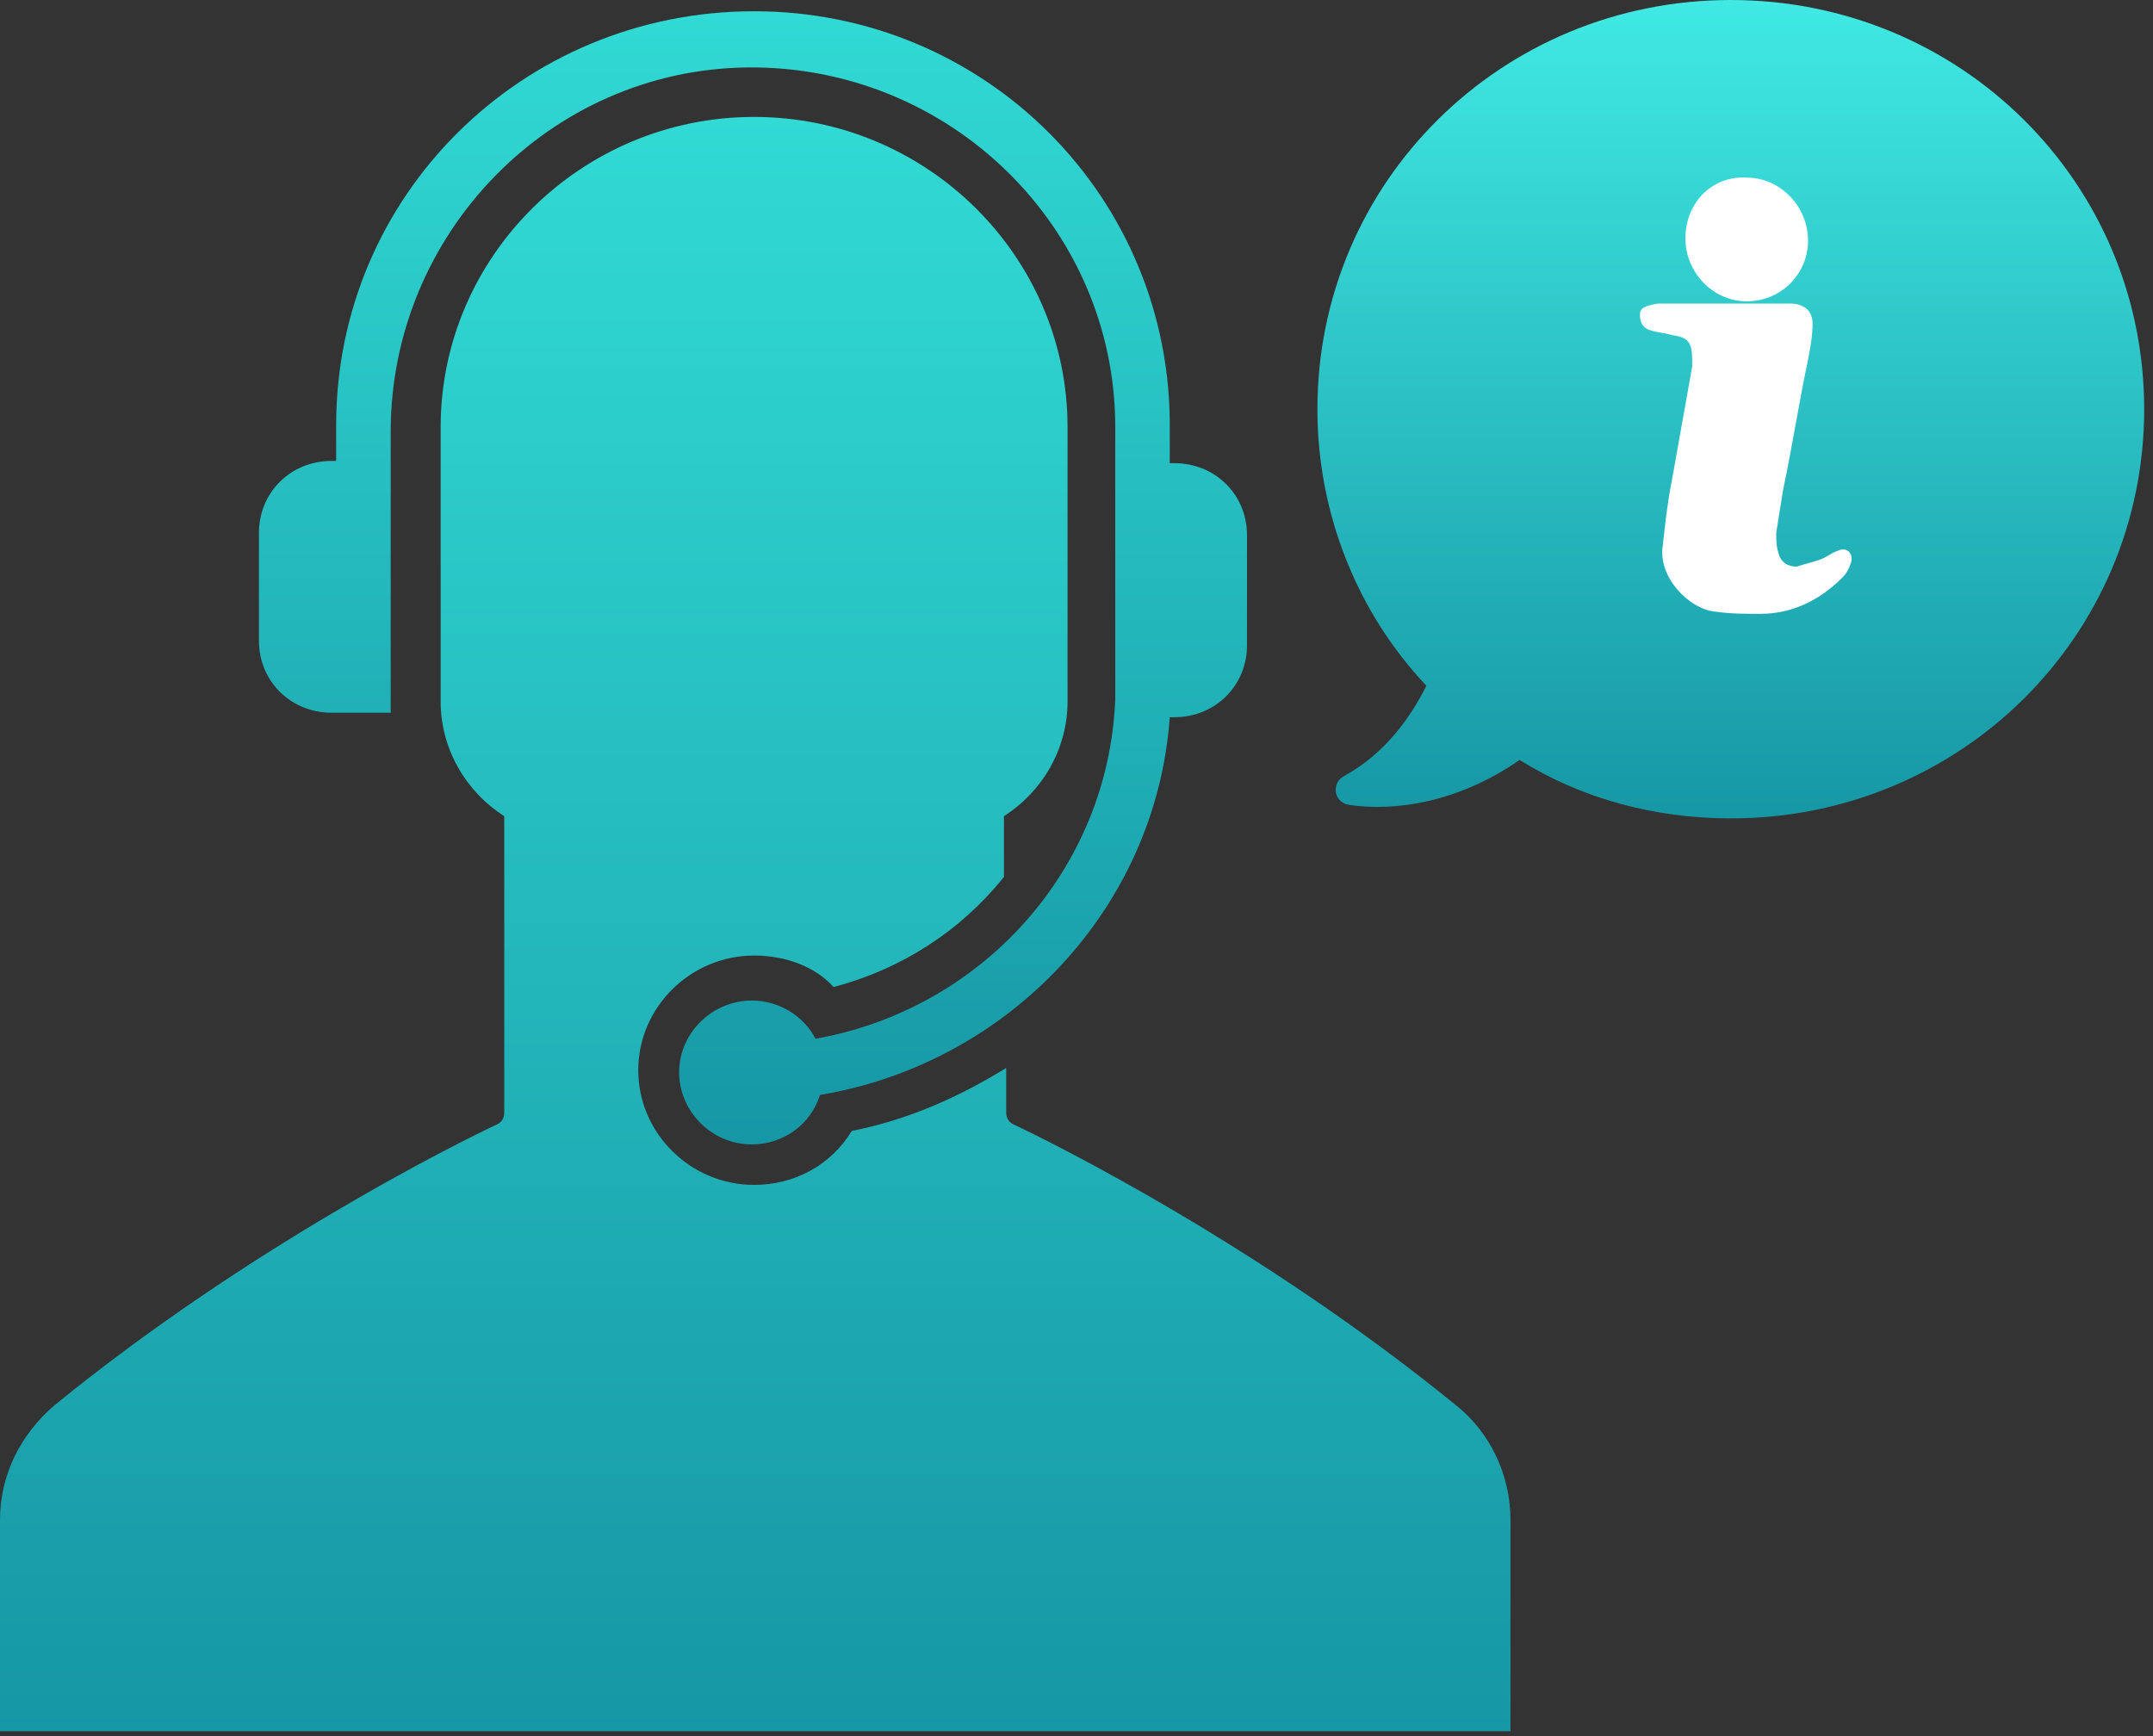<svg width="93" height="75" viewBox="0 0 93 75" fill="none" xmlns="http://www.w3.org/2000/svg">
<rect x="0" y="0" width="93" height="75" fill="#333333" stroke="none"/>
<path d="M28.355 74.79H0V65.66C0 63.717 0.883 61.969 2.355 60.706C10.694 53.907 19.623 49.439 21.487 48.565C21.683 48.468 21.781 48.274 21.781 48.079V35.258C20.113 34.19 19.034 32.344 19.034 30.305V18.455C19.034 11.073 25.117 5.051 32.574 5.051C40.03 5.051 46.114 11.073 46.114 18.455V30.305C46.114 32.344 45.034 34.19 43.366 35.258V37.881C41.502 40.212 38.951 41.863 36.008 42.64C35.223 41.766 33.947 41.28 32.574 41.28C29.827 41.28 27.57 43.514 27.57 46.234C27.57 48.953 29.827 51.188 32.574 51.188C34.34 51.188 35.91 50.313 36.793 48.856C39.245 48.371 41.404 47.399 43.464 46.137V48.079C43.464 48.274 43.562 48.468 43.759 48.565C45.623 49.439 54.551 53.907 62.891 60.706C64.363 61.872 65.246 63.717 65.246 65.66V74.79H36.891H28.355Z" fill="url(#paint0_linear)"/>
<path d="M14.325 30.79H16.876V21.66V18.649C16.876 10.101 23.744 3.011 32.279 2.914C41.012 2.817 48.174 9.81 48.174 18.454V21.757V30.207C47.88 37.589 42.385 43.611 35.223 44.874C34.732 43.902 33.653 43.222 32.476 43.222C30.808 43.222 29.336 44.582 29.336 46.331C29.336 47.982 30.71 49.439 32.476 49.439C33.849 49.439 35.027 48.565 35.419 47.302C43.563 45.942 49.94 39.24 50.529 30.984H50.725C52.491 30.984 53.865 29.624 53.865 27.876V23.117C53.865 21.368 52.491 20.009 50.725 20.009H50.529V18.552C50.627 8.547 42.581 0.486 32.574 0.486C22.566 0.486 14.521 8.45 14.521 18.357V19.912H14.325C12.559 19.912 11.185 21.271 11.185 23.02V27.682C11.185 29.43 12.559 30.79 14.325 30.79Z" fill="url(#paint1_linear)"/>
<path d="M61.615 29.625C58.672 26.516 56.906 22.243 56.906 17.678C56.906 7.867 64.853 0 74.763 0C84.672 0 92.619 7.867 92.619 17.678C92.619 27.488 84.672 35.355 74.763 35.355C71.427 35.355 68.287 34.481 65.638 32.83C62.989 34.675 60.242 35.064 58.279 34.772C57.593 34.675 57.494 33.801 58.083 33.51C59.849 32.538 60.928 30.984 61.615 29.625Z" fill="url(#paint2_linear)"/>
<path d="M72.801 10.297C72.801 11.754 73.978 13.017 75.45 13.017C76.922 13.017 78.099 11.851 78.099 10.394C78.099 8.937 76.922 7.674 75.45 7.674C73.978 7.577 72.801 8.743 72.801 10.297Z" fill="white"/>
<path d="M70.838 13.599C70.838 13.891 70.936 14.182 71.329 14.279C71.623 14.377 71.918 14.377 72.212 14.474C72.899 14.571 73.095 14.765 73.095 15.542C73.095 15.639 73.095 15.736 73.095 15.833C72.801 17.485 72.506 19.136 72.212 20.787C72.016 21.758 71.918 22.73 71.82 23.604C71.623 24.964 72.997 26.323 74.076 26.421C74.763 26.518 75.352 26.518 76.038 26.518C77.412 26.518 78.589 25.935 79.57 24.964C79.767 24.769 79.865 24.575 79.963 24.284C80.061 23.895 79.767 23.604 79.374 23.798C79.08 23.895 78.884 24.089 78.589 24.186C78.295 24.284 77.903 24.381 77.608 24.478C77.216 24.478 76.921 24.284 76.823 23.895C76.725 23.604 76.725 23.312 76.725 23.021C76.823 22.438 76.921 21.758 77.019 21.175C77.412 19.33 77.706 17.387 78.099 15.542C78.197 15.056 78.295 14.474 78.295 13.988C78.295 13.405 77.903 13.114 77.314 13.114C76.431 13.114 75.548 13.114 74.665 13.114C73.88 13.114 72.997 13.114 72.212 13.114C72.016 13.114 71.82 13.114 71.623 13.114C71.035 13.211 70.838 13.308 70.838 13.599Z" fill="white"/>
<defs>
<linearGradient id="paint0_linear" x1="32.623" y1="5.051" x2="32.623" y2="74.79" gradientUnits="userSpaceOnUse">
<stop stop-color="#31DAD4"/>
<stop offset="1" stop-color="#1697A5"/>
</linearGradient>
<linearGradient id="paint1_linear" x1="32.525" y1="0.486" x2="32.525" y2="49.439" gradientUnits="userSpaceOnUse">
<stop stop-color="#31DAD4"/>
<stop offset="1" stop-color="#1697A5"/>
</linearGradient>
<linearGradient id="paint2_linear" x1="74.763" y1="0" x2="74.763" y2="35.355" gradientUnits="userSpaceOnUse">
<stop stop-color="#40E9E3"/>
<stop offset="1" stop-color="#1697A5"/>
</linearGradient>
</defs>
</svg>
